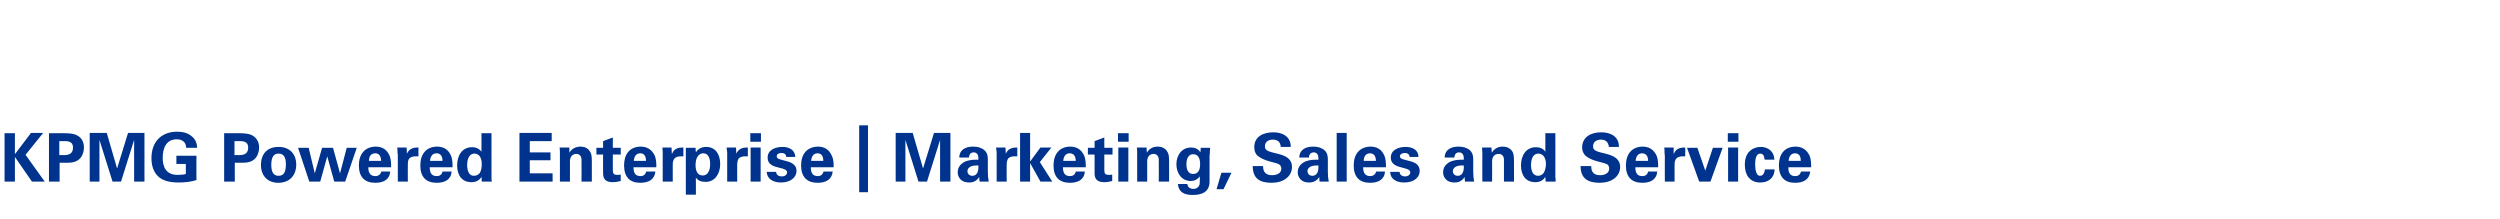 <?xml version="1.0" standalone="no"?><!DOCTYPE svg PUBLIC "-//W3C//DTD SVG 1.1//EN" "http://www.w3.org/Graphics/SVG/1.1/DTD/svg11.dtd"><svg xmlns="http://www.w3.org/2000/svg" version="1.1" width="822px" height="72.1px" viewBox="0 -1 822 72.1" style="top:-1px"><desc>KPMG Powered Enterprise Marketing, Sales and Service</desc><defs/><g id="Polygon202840"><path d="m14.2 42.7l-5.8 7.2l6.3 8.8l-4.2 0l-5.6-8.1l0 8.1l-3.4 0l0-15.9l3.4 0l0 6.9l5.3-7l4 0zm7 .1c1.7 0 3 .2 3.7.5c1.7.7 2.7 2.1 2.7 4.2c0 1.1-.3 2-.7 2.8c-1 1.7-2.6 2.2-4.6 2.2c0 0-2.7 0-2.7 0l0 6.2l-3.5 0l0-15.9c0 0 5.14-.01 5.1 0zm-.1 7.2c2.1 0 2.9-.9 2.9-2.5c0-1.4-.8-2.1-2.5-2.1c-.04-.03-2 0-2 0l0 4.6c0 0 1.63-.04 1.6 0zm14-7.3l3.4 11.7l3.6-11.7l5.4 0l0 16l-3.4 0l0-13.7l-4.3 13.7l-2.8 0l-4.3-13.7l0 13.7l-3.2 0l0-16l5.6 0zm27.8 1c1.2.9 1.9 2.2 1.9 3.9c0 0-3.6 0-3.6 0c0-1.8-1.2-2.8-3.1-2.8c-3.5 0-4.6 3-4.6 6.1c0 3 1.1 5.6 4.9 5.6c1.1 0 2.1-.1 2.7-.3c.04 0 0-3.3 0-3.3l-3.1 0l0-2.7l6.6 0c0 0-.05 7.97 0 8c-1.9.6-3.7.8-5.9.8c-3.2 0-5.4-.7-6.8-2.1c-1.4-1.4-2.1-3.4-2.1-5.9c0-5.7 3.6-8.7 8.4-8.7c1.9 0 3.5.4 4.7 1.4zm15.9-.9c1.7 0 2.9.2 3.7.5c1.6.7 2.7 2.1 2.7 4.2c0 1.1-.3 2-.7 2.8c-1 1.7-2.6 2.2-4.6 2.2c-.02 0-2.7 0-2.7 0l0 6.2l-3.5 0l0-15.9c0 0 5.12-.01 5.1 0zm-.1 7.2c2.1 0 2.9-.9 2.9-2.5c0-1.4-.8-2.1-2.6-2.1c.05-.03-1.9 0-1.9 0l0 4.6c0 0 1.61-.04 1.6 0zm12.8 9.1c-3.5 0-5.7-2.3-5.7-5.9c0-3.5 2-5.9 5.8-5.9c3.6 0 5.8 2.3 5.8 5.8c0 3.6-2.2 6-5.9 6zm2.5-6.1c0-2.4-.8-3.5-2.4-3.5c-1.5 0-2.4 1-2.4 3.7c0 2.5.8 3.6 2.4 3.6c1.7 0 2.4-1.2 2.4-3.8zm7.5-5.4l2 8.4l2.4-8.4l3.6 0l2.3 8.4l2.2-8.4l3.3 0l-3.8 11.1l-3.6 0l-2.3-8.3l-2.3 8.3l-3.6 0l-3.7-11.1l3.5 0zm26.6 2.6c.3.7.5 2 .5 3c0 .4 0 .5 0 .8c0 0-7.5 0-7.5 0c0 2.1.9 2.9 2.3 2.9c1 0 1.7-.5 2-1.5c0 0 2.9 0 2.9 0c-.2 2.7-2.3 3.7-4.9 3.7c-3.5 0-5.4-1.9-5.4-5.7c0-3.7 1.9-6.1 5.5-6.2c2.1 0 3.7.9 4.6 3zm-2.8 1.7c0-1.6-.7-2.5-1.9-2.5c-1.3 0-2.1.9-2.1 2.5c0 0 4 0 4 0zm12.3-1.5c-.5 0-.7 0-.9 0c-.6 0-1.5.1-2 .6c-.5.4-.6 1.2-.6 2.1c-.05-.01 0 5.6 0 5.6l-3.3 0c0 0-.01-8.47 0-8.5c0-.1 0-.5-.1-1.1c0-.6 0-1.1-.1-1.6c.03.01 3.1 0 3.1 0l.1 2.1c0 0 .03-.1 0-.1c.3-.5.9-2 3.4-2c0-.01.4 0 .4 0c0 0-.04 2.92 0 2.9zm10.7-.2c.3.7.5 2 .5 3c0 .4 0 .5 0 .8c0 0-7.5 0-7.5 0c0 2.1.8 2.9 2.3 2.9c1 0 1.7-.5 1.9-1.5c0 0 3 0 3 0c-.2 2.7-2.3 3.7-4.9 3.7c-3.5 0-5.4-1.9-5.4-5.7c0-3.7 1.9-6.1 5.4-6.2c2.2 0 3.8.9 4.7 3zm-2.8 1.7c0-1.6-.7-2.5-2-2.5c-1.2 0-2 .9-2.1 2.5c0 0 4.1 0 4.1 0zm16.1-9.1c0 0 .02 14.22 0 14.2c0 .2 0 .5 0 .9c.04-.04.1.8.1.8l-3.3 0c0 0-.09-1.61-.1-1.6c-.6 1.2-1.8 1.8-3.3 1.8c-3.2 0-4.7-2.4-4.7-5.5c0-3.2 1.6-6 4.9-6c1.4 0 2.4.5 3.1 1.5c.03.02 0-6.1 0-6.1l3.3 0zm-5.8 14c.9 0 1.6-.4 2-1c.5-.8.6-2 .6-2.9c0-2.1-.9-3.4-2.4-3.4c-1.5 0-2.4 1.4-2.4 3.8c0 1.6.5 3.5 2.2 3.5zm25.6-14.1l0 2.7l-7.2 0l0 3.7l6.8 0l0 2.6l-6.8 0l0 4.3l7.5 0l0 2.7l-10.9 0l0-16l10.6 0zm13.2 16l-3.4 0c0 0 .04-7.19 0-7.2c0-1.2-.7-1.9-1.7-1.9c-1.2 0-2.1.8-2.1 2.5c-.02-.02 0 6.6 0 6.6l-3.3 0c0 0-.01-9.53 0-9.5c0-.3 0-1-.1-1.7c.03.01 3.2 0 3.2 0c0 0 .05 1.69 0 1.7c.8-1.3 2.1-2 3.7-2c1.2 0 2.4.5 3 1.5c.6.8.7 1.6.7 3.7c-.03-.01 0 6.3 0 6.3zm6.9-11.1l2.6 0l0 2.2l-2.6 0c0 0 0 5.04 0 5c0 1.2.2 1.7 1.5 1.7c.4 0 .6 0 1.1-.1c0 0 0 2.1 0 2.1c-1.1.3-2 .4-2.6.4c-2.1 0-3.2-.8-3.2-2.9c-.05-.02 0-6.2 0-6.2l-2.2 0l0-2.2l2.2 0l0-2.2l3.2-1.2l0 3.4zm13.8 2.6c.3.7.5 2 .5 3c0 .4 0 .5 0 .8c0 0-7.5 0-7.5 0c0 2.1.8 2.9 2.3 2.9c1 0 1.6-.5 1.9-1.5c0 0 3 0 3 0c-.3 2.7-2.3 3.7-5 3.7c-3.4 0-5.3-1.9-5.3-5.7c0-3.7 1.8-6.1 5.4-6.2c2.1 0 3.7.9 4.7 3zm-2.9 1.7c0-1.6-.6-2.5-1.9-2.5c-1.2 0-2 .9-2.1 2.5c0 0 4 0 4 0zm12.3-1.5c-.5 0-.6 0-.8 0c-.7 0-1.5.1-2 .6c-.5.4-.7 1.2-.7 2.1c-.01-.01 0 5.6 0 5.6l-3.3 0c0 0 .03-8.47 0-8.5c0-.1 0-.5 0-1.1c0-.6-.1-1.1-.1-1.6c-.03.01 3 0 3 0l.1 2.1c0 0 .07-.1.1-.1c.2-.5.8-2 3.3-2c.04-.01.4 0 .4 0c0 0 0 2.92 0 2.9zm12.1 2.5c0 3.1-1.6 5.9-4.8 5.9c-1.4 0-2.5-.4-3.2-1.4c.04.02 0 5.6 0 5.6l-3.3 0l0-15.4l3.2 0c0 0 .08 1.55.1 1.5c.6-1 1.7-1.8 3.4-1.8c3.1 0 4.6 2.5 4.6 5.6zm-5.7 3.8c1.8 0 2.4-2 2.4-3.7c0-1.6-.4-3.6-2.3-3.6c-1.2 0-2.5 1.1-2.5 3.8c0 .7 0 3.5 2.4 3.5zm14.8-6.3c-.5 0-.6 0-.9 0c-.6 0-1.4.1-2 .6c-.4.4-.6 1.2-.6 2.1c-.04-.01 0 5.6 0 5.6l-3.3 0c0 0 0-8.47 0-8.5c0-.1 0-.5 0-1.1c-.1-.6-.1-1.1-.2-1.6c.04.01 3.1 0 3.1 0l.1 2.1c0 0 .04-.1 0-.1c.3-.5.9-2 3.4-2c.02-.01.4 0 .4 0c0 0-.03 2.92 0 2.9zm4.3-7.6l0 2.8l-3.5 0l0-2.8l3.5 0zm-.1 4.7l0 11.2l-3.3 0l0-11.2l3.3 0zm11.4 3.1c0 0-3 0-3 0c0-.8-.5-1.3-1.6-1.3c-.9 0-1.5.4-1.5 1.1c0 .4.2.7.8.9c.5.2 1.4.4 2.5.7c1.9.5 3.2 1.4 3.2 3.2c0 1.9-1.7 3.8-5.1 3.8c-2.5 0-4.6-1.1-4.7-3.5c0 0 3.1 0 3.1 0c0 .9.7 1.5 1.9 1.5c1 0 1.7-.6 1.7-1.3c0-.8-.9-1.1-1.6-1.3c0 0-1.9-.5-1.9-.5c-1.9-.5-2.9-1.4-2.9-3.1c0-2.5 2.5-3.5 4.9-3.5c2.2 0 4.1 1 4.2 3.3zm12-.4c.4.7.6 2 .6 3c0 .4 0 .5 0 .8c0 0-7.5 0-7.5 0c0 2.1.8 2.9 2.3 2.9c1 0 1.6-.5 1.9-1.5c0 0 3 0 3 0c-.3 2.7-2.3 3.7-5 3.7c-3.4 0-5.4-1.9-5.4-5.7c0-3.7 1.9-6.1 5.5-6.2c2.1 0 3.7.9 4.6 3zm-2.8 1.7c0-1.6-.6-2.5-1.9-2.5c-1.2 0-2 .9-2.1 2.5c0 0 4 0 4 0zm14.7-11.7l0 22l-2.9 0l0-22l2.9 0zm14.7 2.5l3.4 11.7l3.6-11.7l5.4 0l0 16l-3.4 0l0-13.7l-4.3 13.7l-2.8 0l-4.3-13.7l0 13.7l-3.2 0l0-16l5.6 0zm23.6 5.7c.7.6 1.1 1.5 1.1 2.9c0 0 0 4.1 0 4.1c0 1.3.1 2.4.3 3.3c0 0-3 0-3 0c0-.3-.1-.5-.1-.7c0-.2 0-.5 0-.8c-.8 1.1-1.7 1.8-3.3 1.8c-.7 0-1.5-.1-2.2-.5c-.9-.5-1.6-1.6-1.6-2.8c0-1.6.8-2.6 1.9-3.3c1.2-.7 2.7-.9 4.3-.9c.04.05.6 0 .6 0c0 0 0-.39 0-.4c0-1.3-.5-2-1.6-2c-.6 0-1.1.3-1.3.8c-.1.3-.2.5-.2.9c0 0-3.2 0-3.2 0c.1-2.7 2.2-3.6 4.6-3.6c1.5 0 2.8.4 3.7 1.2zm-4 8.4c1.4 0 2-1.2 2-2.8c0 .02 0-.6 0-.6c0 0-.58.02-.6 0c-2 0-3 .8-3 1.9c0 .9.7 1.5 1.6 1.5zm14.8-6.4c-.5 0-.7 0-.9 0c-.6 0-1.5.1-2 .6c-.4.4-.6 1.2-.6 2.1c-.04-.01 0 5.6 0 5.6l-3.3 0c0 0-.01-8.47 0-8.5c0-.1 0-.5 0-1.1c-.1-.6-.1-1.1-.2-1.6c.04.01 3.1 0 3.1 0l.1 2.1c0 0 .04-.1 0-.1c.3-.5.9-2 3.4-2c.01-.01.4 0 .4 0c0 0-.03 2.92 0 2.9zm4.2-7.7l0 9.4l3.4-4.6l3.6 0l-3.8 4.8l4.1 6.4l-3.9 0l-3.4-6.1l0 6.1l-3.3 0l0-16l3.3 0zm17.8 7.5c.3.7.5 2 .5 3c0 .4 0 .5 0 .8c0 0-7.5 0-7.5 0c0 2.1.8 2.9 2.3 2.9c1 0 1.7-.5 1.9-1.5c0 0 3 0 3 0c-.2 2.7-2.3 3.7-4.9 3.7c-3.5 0-5.4-1.9-5.4-5.7c0-3.7 1.9-6.1 5.4-6.2c2.2 0 3.7.9 4.7 3zm-2.8 1.7c0-1.6-.7-2.5-2-2.5c-1.2 0-2 .9-2.1 2.5c0 0 4.1 0 4.1 0zm9.4-4.3l2.7 0l0 2.2l-2.7 0c0 0 .02 5.04 0 5c0 1.2.2 1.7 1.5 1.7c.4 0 .6 0 1.1-.1c0 0 0 2.1 0 2.1c-1.1.3-2 .4-2.5.4c-2.2 0-3.3-.8-3.3-2.9c-.03-.02 0-6.2 0-6.2l-2.2 0l0-2.2l2.2 0l0-2.2l3.2-1.2l0 3.4zm8-4.8l0 2.8l-3.5 0l0-2.8l3.5 0zm-.1 4.7l0 11.2l-3.3 0l0-11.2l3.3 0zm13.4 11.2l-3.4 0c0 0 .05-7.19 0-7.2c0-1.2-.7-1.9-1.7-1.9c-1.2 0-2.1.8-2.1 2.5c-.01-.02 0 6.6 0 6.6l-3.3 0c0 0 0-9.53 0-9.5c0-.3 0-1-.1-1.7c.03.01 3.2 0 3.2 0c0 0 .05 1.69.1 1.7c.7-1.3 2-2 3.6-2c1.2 0 2.4.5 3 1.5c.6.8.7 1.6.7 3.7c-.02-.01 0 6.3 0 6.3zm10.3-9.6c.02-.02.1-1.5.1-1.5c0 0 3.1 0 3.1 0c-.1.7-.1 1.2-.1 1.6c0 .4-.1.7-.1 1c0 0 0 8.5 0 8.5c0 3.2-2.2 4.4-5.5 4.4c-2.8 0-4.7-.9-4.9-3.6c0 0 3.1 0 3.1 0c.1 1 .8 1.6 2 1.6c1 0 1.7-.5 2-1.4c.1-.3.1-1.5.1-2.1c0 0 0-.6 0-.6c-.7.9-1.6 1.5-3 1.5c-3 0-4.7-2.6-4.7-5.5c0-2.9 1.7-5.5 4.8-5.5c1.4 0 2.4.5 3.1 1.6zm-2.4 7.1c1.5 0 2.3-1.1 2.3-3.2c0-2.2-.8-3.3-2.3-3.3c-1.3 0-2.2 1.1-2.2 3.3c0 2.1.8 3.2 2.2 3.2zm12.6-.4l-2.6 5.4l-2.3 0l1.6-5.4l3.3 0zm19.5-8.6c-.02 0 0 .1 0 .1l-3.3 0c0 0 0-.1 0-.1c-.1-1.5-1-2.3-2.6-2.3c-1.4 0-2.6.7-2.6 2.2c0 1.4 1 1.7 4.4 2.5c2.4.6 4.5 1.6 4.5 4.3c0 3.2-2.9 5.2-6.7 5.2c-4 0-6.2-1.5-6.2-5.5c-.04 0 3.4 0 3.4 0c0 0 .04.13 0 .1c0 2 1.1 2.9 2.9 2.9c1.6 0 3.1-.6 3.1-2.2c0-.6-.3-1.1-.8-1.4c-.5-.3-1.5-.5-2.2-.7c-1.5-.4-3-.8-4.4-1.8c-1-.6-1.5-1.8-1.5-3.1c0-3.4 2.8-4.9 6.3-4.9c3 0 5.7 1.4 5.7 4.7zm11.1 1.2c.7.6 1.1 1.5 1.1 2.9c0 0 0 4.1 0 4.1c0 1.3.1 2.4.3 3.3c0 0-3 0-3 0c0-.3-.1-.5-.1-.7c0-.2 0-.5 0-.8c-.8 1.1-1.7 1.8-3.4 1.8c-.6 0-1.5-.1-2.1-.5c-.9-.5-1.6-1.6-1.6-2.8c0-1.6.8-2.6 1.9-3.3c1.2-.7 2.7-.9 4.3-.9c.04.05.6 0 .6 0c0 0-.01-.39 0-.4c0-1.3-.5-2-1.6-2c-.6 0-1.1.3-1.3.8c-.2.3-.2.5-.2.9c0 0-3.2 0-3.2 0c.1-2.7 2.2-3.6 4.6-3.6c1.5 0 2.8.4 3.7 1.2zm-4 8.4c1.4 0 2-1.2 2-2.8c-.01.02 0-.6 0-.6c0 0-.58.02-.6 0c-2 0-3 .8-3 1.9c0 .9.7 1.5 1.6 1.5zm11.3-14.1l0 16l-3.3 0l0-16l3.3 0zm12.4 7.5c.3.7.5 2 .5 3c0 .4 0 .5 0 .8c0 0-7.5 0-7.5 0c0 2.1.9 2.9 2.3 2.9c1 0 1.7-.5 2-1.5c0 0 2.9 0 2.9 0c-.2 2.7-2.3 3.7-4.9 3.7c-3.5 0-5.4-1.9-5.4-5.7c0-3.7 1.9-6.1 5.5-6.2c2.1 0 3.7.9 4.6 3zm-2.8 1.7c0-1.6-.7-2.5-1.9-2.5c-1.3 0-2.1.9-2.1 2.5c0 0 4 0 4 0zm14-1.3c0 0-2.9 0-2.9 0c-.1-.8-.6-1.3-1.6-1.3c-.9 0-1.6.4-1.6 1.1c0 .4.3.7.8.9c.6.2 1.4.4 2.6.7c1.9.5 3.1 1.4 3.1 3.2c0 1.9-1.6 3.8-5.1 3.8c-2.5 0-4.6-1.1-4.6-3.5c0 0 3.1 0 3.1 0c0 .9.7 1.5 1.8 1.5c1 0 1.7-.6 1.7-1.3c0-.8-.9-1.1-1.6-1.3c0 0-1.8-.5-1.8-.5c-1.9-.5-3-1.4-3-3.1c0-2.5 2.5-3.5 4.9-3.5c2.2 0 4.2 1 4.2 3.3zm16.9-2.2c.7.6 1.1 1.5 1.1 2.9c0 0 0 4.1 0 4.1c0 1.3.1 2.4.3 3.3c0 0-3 0-3 0c0-.3-.1-.5-.1-.7c0-.2 0-.5 0-.8c-.8 1.1-1.7 1.8-3.3 1.8c-.7 0-1.5-.1-2.2-.5c-.9-.5-1.6-1.6-1.6-2.8c0-1.6.8-2.6 1.9-3.3c1.2-.7 2.7-.9 4.4-.9c-.04.05.5 0 .5 0c0 0 .01-.39 0-.4c0-1.3-.5-2-1.6-2c-.6 0-1.1.3-1.3.8c-.1.3-.2.5-.2.9c0 0-3.2 0-3.2 0c.1-2.7 2.2-3.6 4.6-3.6c1.5 0 2.8.4 3.7 1.2zm-4 8.4c1.4 0 2-1.2 2-2.8c.01.02 0-.6 0-.6c0 0-.56.02-.6 0c-2 0-3 .8-3 1.9c0 .9.7 1.5 1.6 1.5zm18.5 1.9l-3.3 0c0 0 0-7.19 0-7.2c0-1.2-.7-1.9-1.7-1.9c-1.3 0-2.2.8-2.2 2.5c.04-.02 0 6.6 0 6.6l-3.2 0c0 0-.05-9.53 0-9.5c0-.3-.1-1-.1-1.7c-.01.01 3.1 0 3.1 0c0 0 .11 1.69.1 1.7c.8-1.3 2-2 3.6-2c1.3 0 2.4.5 3.1 1.5c.5.8.6 1.6.6 3.7c.03-.01 0 6.3 0 6.3zm13.6-15.9c0 0 .04 14.22 0 14.2c0 .2 0 .5.1.9c-.04-.04 0 .8 0 .8l-3.3 0c0 0-.07-1.61-.1-1.6c-.6 1.2-1.8 1.8-3.3 1.8c-3.2 0-4.7-2.4-4.7-5.5c0-3.2 1.6-6 4.9-6c1.4 0 2.5.5 3.1 1.5c.05.02 0-6.1 0-6.1l3.3 0zm-5.7 14c.8 0 1.5-.4 1.9-1c.5-.8.7-2 .7-2.9c0-2.1-1-3.4-2.5-3.4c-1.5 0-2.4 1.4-2.4 3.8c0 1.6.5 3.5 2.3 3.5zm26.6-9.6c-.04 0 0 .1 0 .1l-3.3 0c0 0-.03-.1 0-.1c-.2-1.5-1.1-2.3-2.6-2.3c-1.4 0-2.6.7-2.6 2.2c0 1.4 1 1.7 4.4 2.5c2.3.6 4.5 1.6 4.5 4.3c0 3.2-2.9 5.2-6.7 5.2c-4 0-6.3-1.5-6.3-5.5c.03 0 3.5 0 3.5 0c0 0 .01.13 0 .1c0 2 1 2.9 2.9 2.9c1.5 0 3-.6 3-2.2c0-.6-.2-1.1-.7-1.4c-.6-.3-1.5-.5-2.2-.7c-1.6-.4-3.1-.8-4.5-1.8c-.9-.6-1.5-1.8-1.5-3.1c.1-3.4 2.9-4.9 6.3-4.9c3.1 0 5.8 1.4 5.8 4.7zm12.4 3c.3.7.5 2 .5 3c0 .4 0 .5 0 .8c0 0-7.5 0-7.5 0c0 2.1.8 2.9 2.3 2.9c1 0 1.7-.5 1.9-1.5c0 0 3 0 3 0c-.2 2.7-2.3 3.7-4.9 3.7c-3.5 0-5.4-1.9-5.4-5.7c0-3.7 1.9-6.1 5.4-6.2c2.2 0 3.7.9 4.7 3zm-2.8 1.7c0-1.6-.7-2.5-2-2.5c-1.2 0-2 .9-2.1 2.5c0 0 4.1 0 4.1 0zm12.2-1.5c-.5 0-.6 0-.8 0c-.6 0-1.5.1-2 .6c-.5.4-.7 1.2-.7 2.1c.03-.01 0 5.6 0 5.6l-3.2 0c0 0-.04-8.47 0-8.5c0-.1-.1-.5-.1-1.1c0-.6 0-1.1-.1-1.6c.01.01 3.1 0 3.1 0l0 2.1c0 0 .11-.1.1-.1c.2-.5.8-2 3.4-2c-.02-.01.3 0 .3 0c0 0 .03 2.92 0 2.9zm4-2.8l2.6 7.5l2.5-7.5l3.2 0l-4 11.1l-3.7 0l-4-11.1l3.4 0zm13.5-4.8l0 2.8l-3.5 0l0-2.8l3.5 0zm-.1 4.7l0 11.2l-3.3 0l0-11.2l3.3 0zm11.9 4c0 0-3.2 0-3.2 0c-.1-1.4-.6-2-1.4-2c-1.2 0-1.7 1.3-1.7 3.5c0 1 .1 3.8 1.6 3.8c1 0 1.5-.9 1.6-2.1c0 0 3.2 0 3.2 0c-.1 2.7-1.9 4.3-4.7 4.3c-2.1 0-3.1-.8-3.9-1.7c-.8-1-1.2-2.4-1.2-4.2c0-5 3.7-5.8 5.2-5.8c2.4 0 4.5 1.5 4.5 4.2zm11.6-1.3c.3.7.5 2 .5 3c0 .4 0 .5 0 .8c0 0-7.5 0-7.5 0c0 2.1.8 2.9 2.3 2.9c1 0 1.6-.5 1.9-1.5c0 0 3 0 3 0c-.3 2.7-2.3 3.7-5 3.7c-3.4 0-5.3-1.9-5.3-5.7c0-3.7 1.8-6.1 5.4-6.2c2.1 0 3.7.9 4.7 3zm-2.9 1.7c0-1.6-.6-2.5-1.9-2.5c-1.2 0-2 .9-2.1 2.5c0 0 4 0 4 0z" stroke="none" fill="#00338d"/></g></svg>